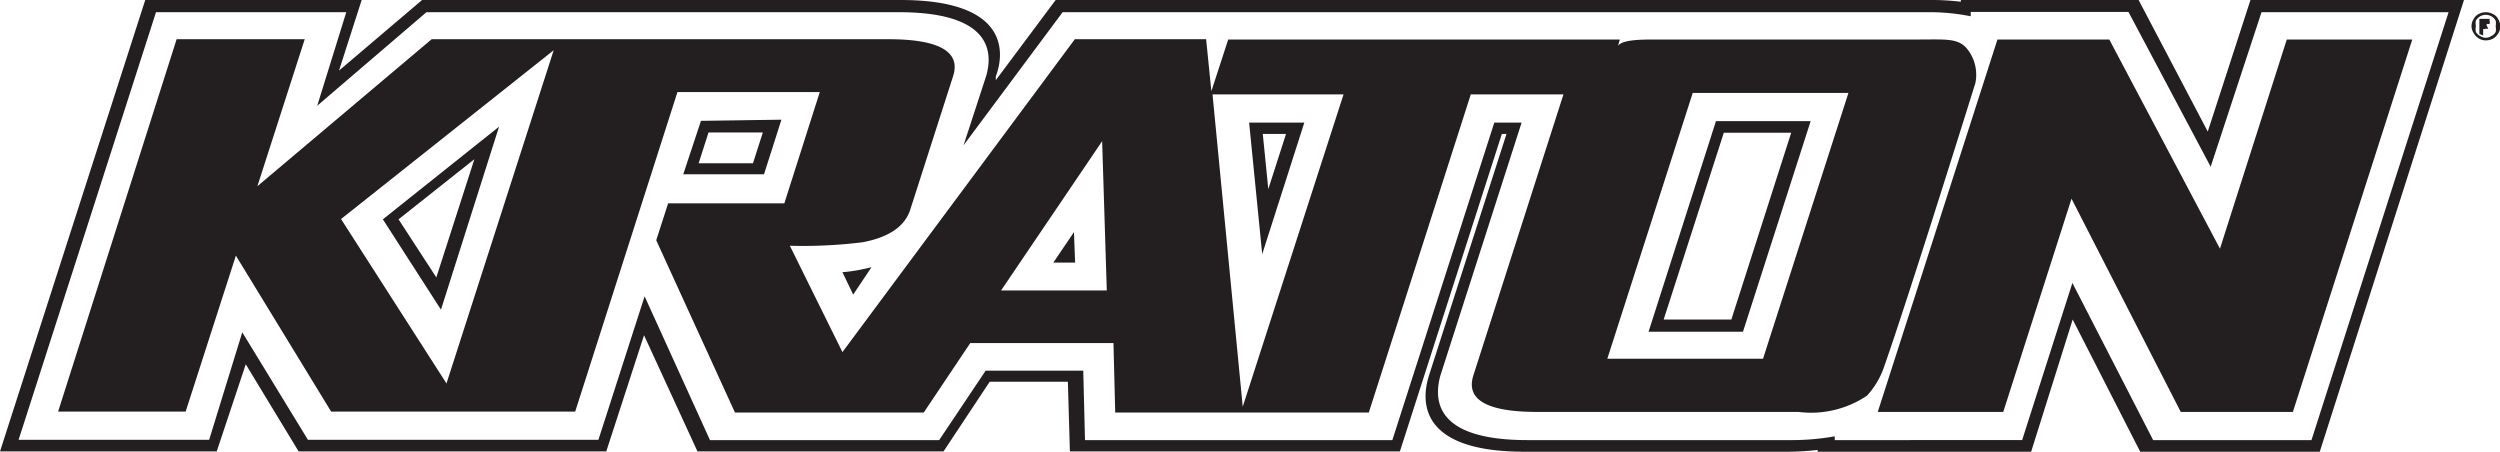 <svg xmlns="http://www.w3.org/2000/svg" viewBox="0 0 86.06 15.55"><defs><style>.cls-1{fill:#231f20;}</style></defs><g id="Layer_2" data-name="Layer 2"><g id="KRATON"><path class="cls-1" d="M43,4.22l.45,4.53L44.9,4.22Zm.47.39h.8l-.61,1.9Z"/><path class="cls-1" d="M59.07,4.17l-2.32,7.25H60l2.33-7.25ZM59.6,11H57.27l2.07-6.43h2.32Z"/><path class="cls-1" d="M76,4.53,73.62,0H67.5l0,.06A8.5,8.5,0,0,0,66.41,0H36.34L34.28,2.76l0-.13C34.58,1.84,34.76,0,31,0H14.53L11.67,2.43,12.45,0H5L0,15.54H7.46l1-3,1.82,3H20.87l1.3-4,1.84,4h8.47l1.59-2.4h2.69l.07,2.4H48.19L51.7,4.61h.16l-2.67,8.32c-.25.79-.44,2.62,3.28,2.62h9a9.48,9.48,0,0,0,1.1-.06v.06h7.35L71.35,11l2.35,4.6h6.14L84.82,0H77.47ZM84.29.42,79.57,15.15H74.12L71.34,9.74l-1.73,5.41H63.16l0-.13a8.56,8.56,0,0,1-1.58.13h-9c-3.19,0-3.22-1.38-3-2.21l2.8-8.72H51.44L47.93,15.15H37.35l-.06-2.39H33.93l-1.6,2.39H24.44L22.19,10.2,20.6,15.14h-10l-2.26-3.7L7.2,15.14H.64L5.37.42h6.55l-1,3.22L14.68.42H30.94c3.21,0,3.25,1.39,3,2.22L33.17,5,36.58.42H66.34a7.22,7.22,0,0,1,1.5.14l0-.15h5.43l2.83,5.33L77.85.42Z"/><polygon class="cls-1" points="36.26 9.04 37.01 9.04 36.97 7.99 36.26 9.04"/><path class="cls-1" d="M13.18,7.55l2,3.11,2-6.3Zm1.84,2-1.3-2,2.61-2.07Z"/><path class="cls-1" d="M29,9.37l.37.77L30,9.2l-.36.08A5.68,5.68,0,0,1,29,9.37Z"/><path class="cls-1" d="M24.13,4.16,23.52,6H26.3l.6-1.88Zm1.79,1.46H24.05l.34-1.06h1.87Z"/><path class="cls-1" d="M68,2.86a1.42,1.42,0,0,0-.31-1.21c-.31-.34-.72-.29-1.68-.29H57c-.48,0-1.16,0-1.3.22l.06-.22H42.28L41.7,3.14l-.18-1.79H37l-8,10.77L27.19,8.46a16.68,16.68,0,0,0,2.5-.12c.91-.17,1.47-.55,1.65-1.14l1.47-4.58c.27-.84-.48-1.27-2.23-1.27H14.86l-6,5.06,1.63-5.06H6.08L2,14.17H6.39L8.12,8.8l3.28,5.37h8.4l3.52-11h4.9L27,7H23l-.41,1.27,2.71,5.93H31.8l1.6-2.39h4.93l.06,2.39h8.73L50.63,3.25h3.19l-3.1,9.67c-.27.84.47,1.26,2.19,1.26h9a3.45,3.45,0,0,0,2.36-.56,2.8,2.8,0,0,0,.59-1C65.71,10.21,68,2.86,68,2.86ZM55.33,12.35,58.27,3.2h5.36l-2.94,9.15ZM34.46,10l3.48-5.14L38.1,10ZM11.74,7.54l7.32-5.81L15.37,13.2Zm30-4.29h4.51L42.78,14Z"/><polygon class="cls-1" points="68.76 1.36 64.64 14.18 68.96 14.18 71.31 6.84 75.07 14.18 78.93 14.18 83.04 1.36 78.72 1.36 76.42 8.56 72.61 1.36 68.76 1.36"/><path class="cls-1" d="M85.57.42a.53.53,0,0,1,.24.06A.39.39,0,0,1,86,.66a.55.55,0,0,1,.07.24.45.45,0,0,1-.07.25.52.52,0,0,1-.18.18.53.53,0,0,1-.24.06.48.48,0,0,1-.24-.06.52.52,0,0,1-.18-.18A.45.45,0,0,1,85.08.9a.44.44,0,0,1,.07-.24.39.39,0,0,1,.18-.18A.53.53,0,0,1,85.57.42Zm0,.09a.41.41,0,0,0-.19.05.43.43,0,0,0-.15.15.45.45,0,0,0,0,.19.46.46,0,0,0,0,.2.34.34,0,0,0,.15.14.33.33,0,0,0,.38,0,.29.29,0,0,0,.15-.14.46.46,0,0,0,0-.2.45.45,0,0,0,0-.19.36.36,0,0,0-.15-.15A.41.41,0,0,0,85.57.51Zm-.22.66V.65h.27l.08,0,0,0a.19.19,0,0,1,0,.07.13.13,0,0,1,0,.1.16.16,0,0,1-.1,0,.05.05,0,0,1,0,0s0,0,0,0a.25.25,0,0,1,0,.06l.06.11h-.13l0-.09L85.55,1l-.07,0h0v.22Zm.1-.3h.16s0,0,0,0a.08.08,0,0,0,0,0s0,0,0,0l0,0h-.16Z"/></g></g></svg>